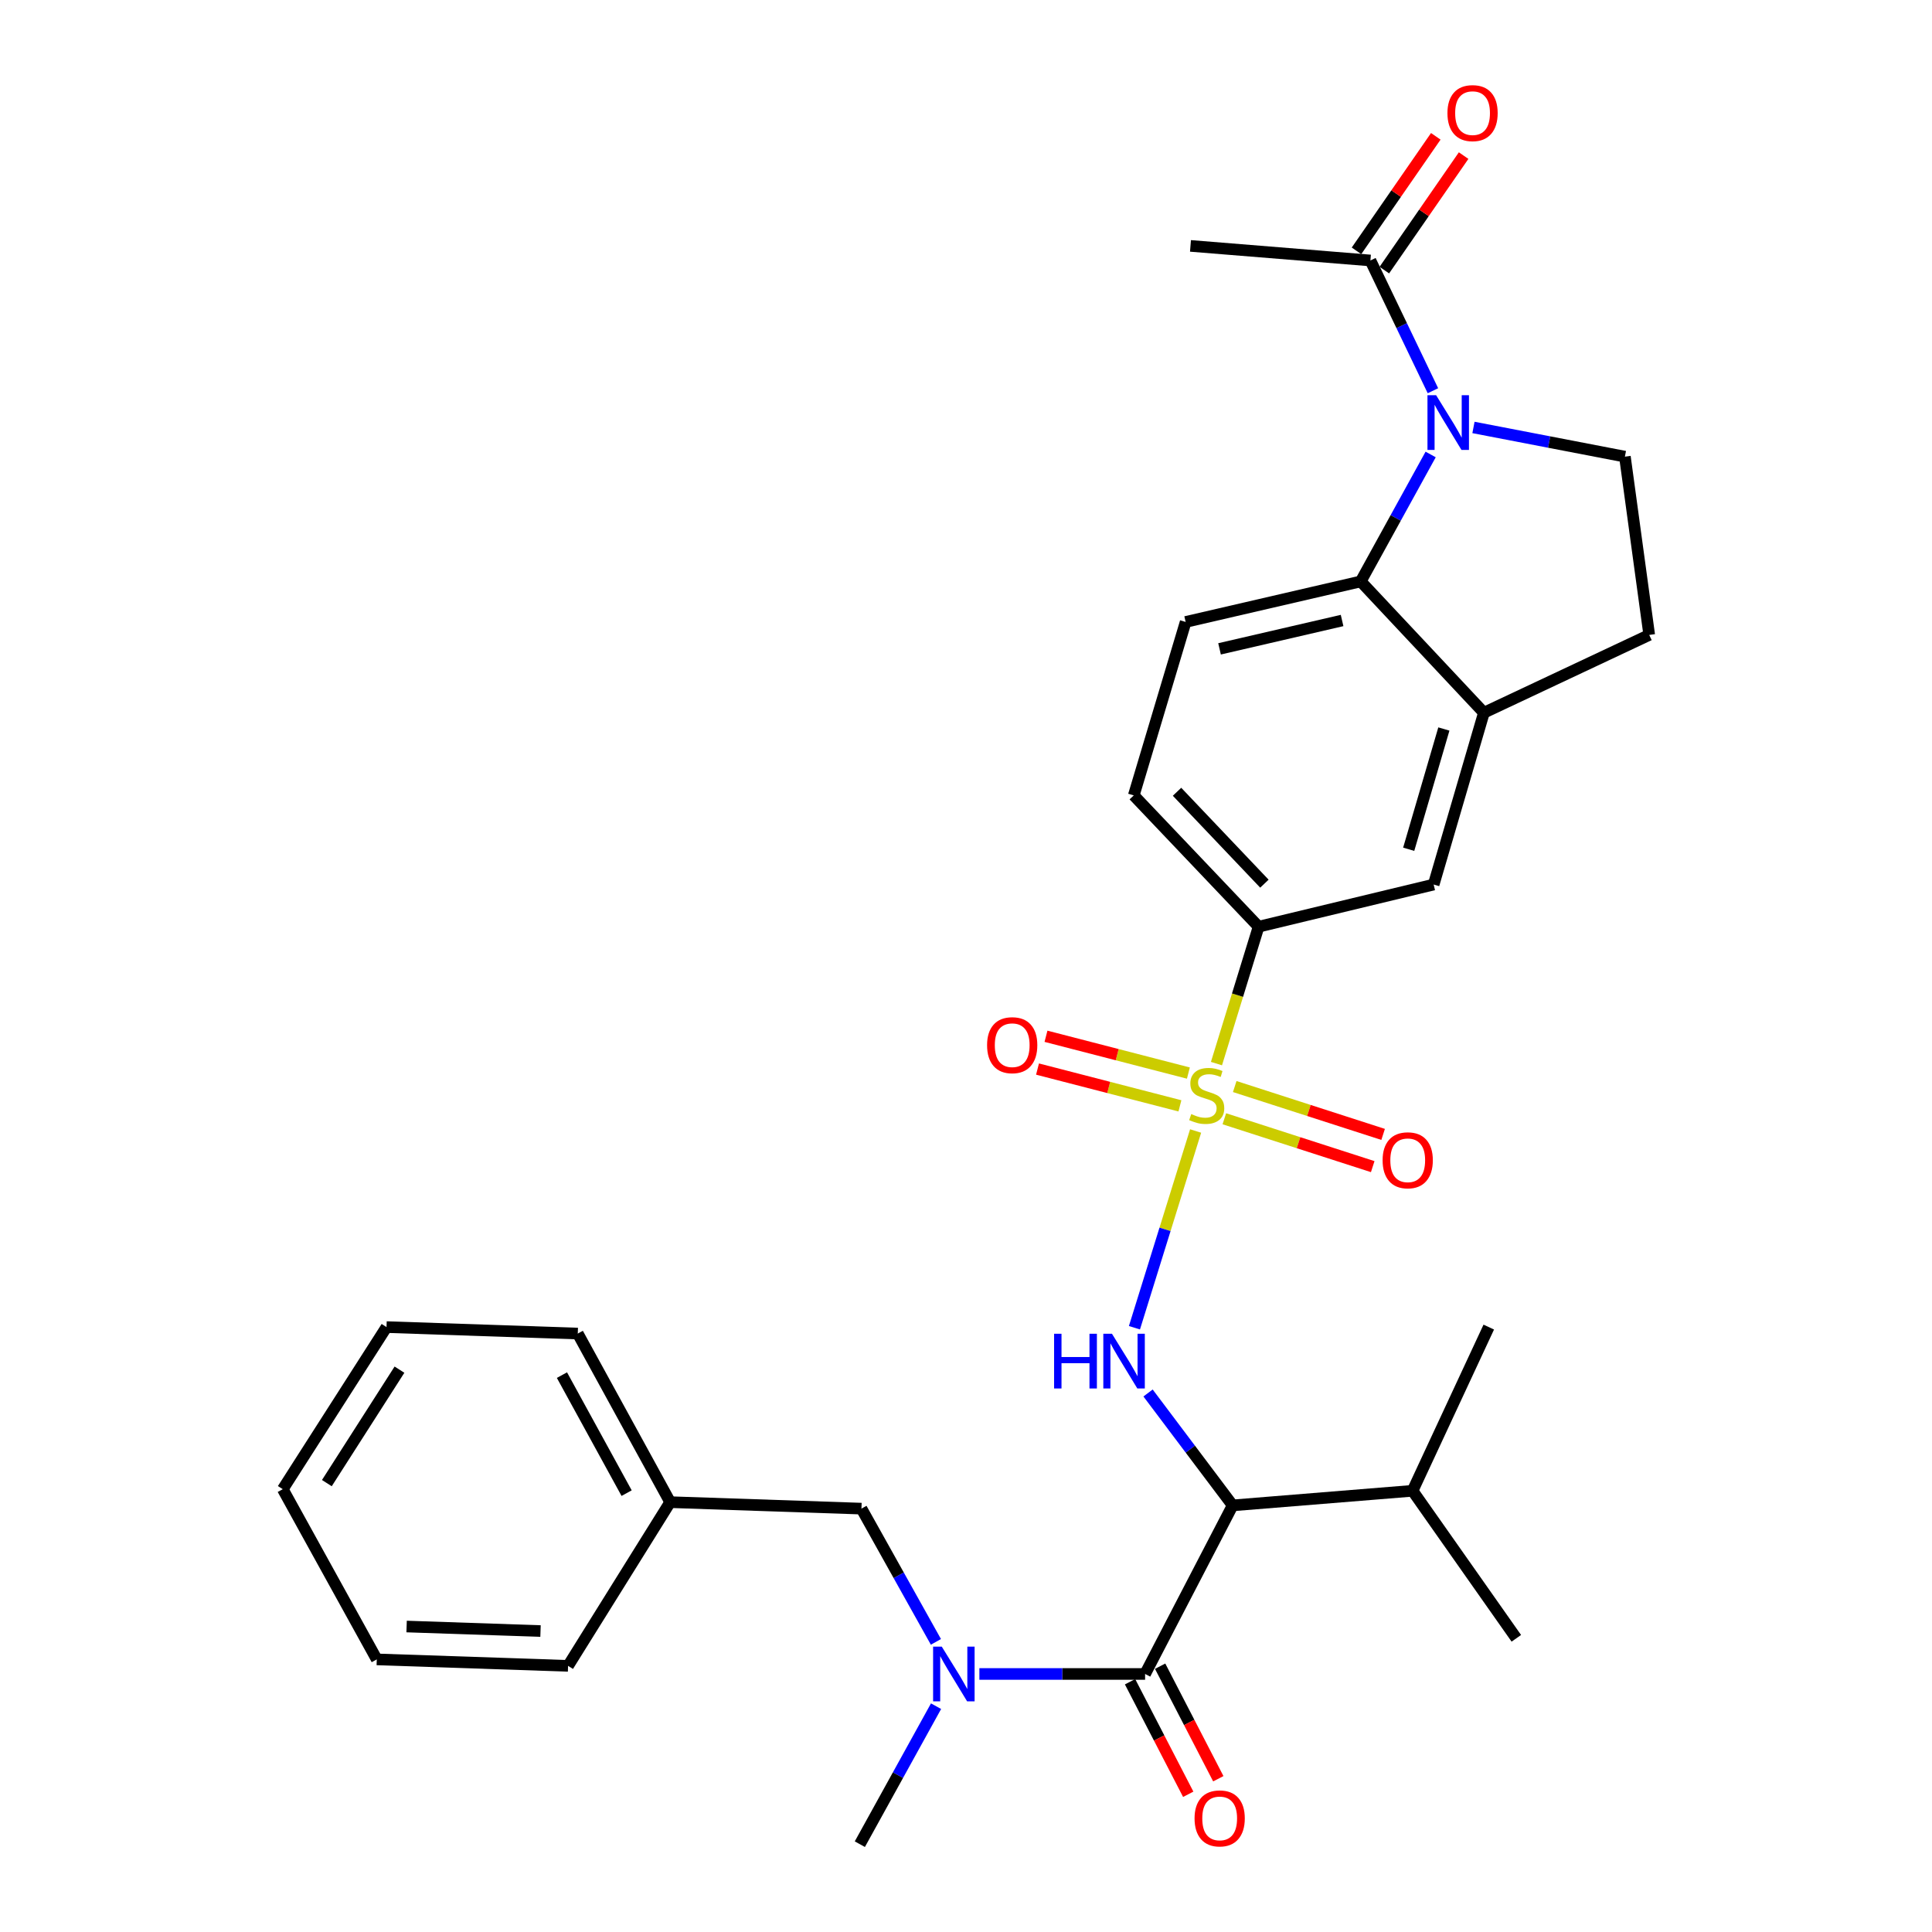 <?xml version='1.0' encoding='iso-8859-1'?>
<svg version='1.1' baseProfile='full'
              xmlns='http://www.w3.org/2000/svg'
                      xmlns:rdkit='http://www.rdkit.org/xml'
                      xmlns:xlink='http://www.w3.org/1999/xlink'
                  xml:space='preserve'
width='1000px' height='1000px' viewBox='0 0 1000 1000'>
<!-- END OF HEADER -->
<rect style='opacity:1.0;fill:#FFFFFF;stroke:none' width='1000' height='1000' x='0' y='0'> </rect>
<path class='bond-1' d='M 618.847,585.403 L 603.016,636.318' style='fill:none;fill-rule:evenodd;stroke:#CCCC00;stroke-width:6px;stroke-linecap:butt;stroke-linejoin:miter;stroke-opacity:1' />
<path class='bond-1' d='M 603.016,636.318 L 587.185,687.233' style='fill:none;fill-rule:evenodd;stroke:#0000FF;stroke-width:6px;stroke-linecap:butt;stroke-linejoin:miter;stroke-opacity:1' />
<path class='bond-5' d='M 629.641,550.518 L 640.543,515.087' style='fill:none;fill-rule:evenodd;stroke:#CCCC00;stroke-width:6px;stroke-linecap:butt;stroke-linejoin:miter;stroke-opacity:1' />
<path class='bond-5' d='M 640.543,515.087 L 651.446,479.656' style='fill:none;fill-rule:evenodd;stroke:#000000;stroke-width:6px;stroke-linecap:butt;stroke-linejoin:miter;stroke-opacity:1' />
<path class='bond-11' d='M 615.106,555.419 L 578.254,545.897' style='fill:none;fill-rule:evenodd;stroke:#CCCC00;stroke-width:6px;stroke-linecap:butt;stroke-linejoin:miter;stroke-opacity:1' />
<path class='bond-11' d='M 578.254,545.897 L 541.402,536.375' style='fill:none;fill-rule:evenodd;stroke:#FF0000;stroke-width:6px;stroke-linecap:butt;stroke-linejoin:miter;stroke-opacity:1' />
<path class='bond-11' d='M 610.722,572.387 L 573.87,562.864' style='fill:none;fill-rule:evenodd;stroke:#CCCC00;stroke-width:6px;stroke-linecap:butt;stroke-linejoin:miter;stroke-opacity:1' />
<path class='bond-11' d='M 573.87,562.864 L 537.018,553.342' style='fill:none;fill-rule:evenodd;stroke:#FF0000;stroke-width:6px;stroke-linecap:butt;stroke-linejoin:miter;stroke-opacity:1' />
<path class='bond-12' d='M 633.716,579.07 L 672.119,591.458' style='fill:none;fill-rule:evenodd;stroke:#CCCC00;stroke-width:6px;stroke-linecap:butt;stroke-linejoin:miter;stroke-opacity:1' />
<path class='bond-12' d='M 672.119,591.458 L 710.521,603.845' style='fill:none;fill-rule:evenodd;stroke:#FF0000;stroke-width:6px;stroke-linecap:butt;stroke-linejoin:miter;stroke-opacity:1' />
<path class='bond-12' d='M 639.096,562.392 L 677.499,574.779' style='fill:none;fill-rule:evenodd;stroke:#CCCC00;stroke-width:6px;stroke-linecap:butt;stroke-linejoin:miter;stroke-opacity:1' />
<path class='bond-12' d='M 677.499,574.779 L 715.901,587.167' style='fill:none;fill-rule:evenodd;stroke:#FF0000;stroke-width:6px;stroke-linecap:butt;stroke-linejoin:miter;stroke-opacity:1' />
<path class='bond-0' d='M 740.503,235.234 L 722.403,268.091' style='fill:none;fill-rule:evenodd;stroke:#0000FF;stroke-width:6px;stroke-linecap:butt;stroke-linejoin:miter;stroke-opacity:1' />
<path class='bond-0' d='M 722.403,268.091 L 704.303,300.949' style='fill:none;fill-rule:evenodd;stroke:#000000;stroke-width:6px;stroke-linecap:butt;stroke-linejoin:miter;stroke-opacity:1' />
<path class='bond-8' d='M 741.683,202.24 L 725.505,168.531' style='fill:none;fill-rule:evenodd;stroke:#0000FF;stroke-width:6px;stroke-linecap:butt;stroke-linejoin:miter;stroke-opacity:1' />
<path class='bond-8' d='M 725.505,168.531 L 709.327,134.821' style='fill:none;fill-rule:evenodd;stroke:#000000;stroke-width:6px;stroke-linecap:butt;stroke-linejoin:miter;stroke-opacity:1' />
<path class='bond-31' d='M 762.664,221.247 L 801.856,228.803' style='fill:none;fill-rule:evenodd;stroke:#0000FF;stroke-width:6px;stroke-linecap:butt;stroke-linejoin:miter;stroke-opacity:1' />
<path class='bond-31' d='M 801.856,228.803 L 841.047,236.359' style='fill:none;fill-rule:evenodd;stroke:#000000;stroke-width:6px;stroke-linecap:butt;stroke-linejoin:miter;stroke-opacity:1' />
<path class='bond-2' d='M 594.229,721.008 L 616.124,750.098' style='fill:none;fill-rule:evenodd;stroke:#0000FF;stroke-width:6px;stroke-linecap:butt;stroke-linejoin:miter;stroke-opacity:1' />
<path class='bond-2' d='M 616.124,750.098 L 638.02,779.188' style='fill:none;fill-rule:evenodd;stroke:#000000;stroke-width:6px;stroke-linecap:butt;stroke-linejoin:miter;stroke-opacity:1' />
<path class='bond-3' d='M 638.02,779.188 L 592.698,866.443' style='fill:none;fill-rule:evenodd;stroke:#000000;stroke-width:6px;stroke-linecap:butt;stroke-linejoin:miter;stroke-opacity:1' />
<path class='bond-19' d='M 638.02,779.188 L 731.146,771.633' style='fill:none;fill-rule:evenodd;stroke:#000000;stroke-width:6px;stroke-linecap:butt;stroke-linejoin:miter;stroke-opacity:1' />
<path class='bond-6' d='M 592.698,866.443 L 549.811,866.443' style='fill:none;fill-rule:evenodd;stroke:#000000;stroke-width:6px;stroke-linecap:butt;stroke-linejoin:miter;stroke-opacity:1' />
<path class='bond-6' d='M 549.811,866.443 L 506.925,866.443' style='fill:none;fill-rule:evenodd;stroke:#0000FF;stroke-width:6px;stroke-linecap:butt;stroke-linejoin:miter;stroke-opacity:1' />
<path class='bond-14' d='M 584.914,870.467 L 599.971,899.594' style='fill:none;fill-rule:evenodd;stroke:#000000;stroke-width:6px;stroke-linecap:butt;stroke-linejoin:miter;stroke-opacity:1' />
<path class='bond-14' d='M 599.971,899.594 L 615.028,928.722' style='fill:none;fill-rule:evenodd;stroke:#FF0000;stroke-width:6px;stroke-linecap:butt;stroke-linejoin:miter;stroke-opacity:1' />
<path class='bond-14' d='M 600.482,862.419 L 615.539,891.547' style='fill:none;fill-rule:evenodd;stroke:#000000;stroke-width:6px;stroke-linecap:butt;stroke-linejoin:miter;stroke-opacity:1' />
<path class='bond-14' d='M 615.539,891.547 L 630.596,920.674' style='fill:none;fill-rule:evenodd;stroke:#FF0000;stroke-width:6px;stroke-linecap:butt;stroke-linejoin:miter;stroke-opacity:1' />
<path class='bond-4' d='M 704.303,300.949 L 613.689,321.92' style='fill:none;fill-rule:evenodd;stroke:#000000;stroke-width:6px;stroke-linecap:butt;stroke-linejoin:miter;stroke-opacity:1' />
<path class='bond-4' d='M 694.663,321.168 L 631.233,335.848' style='fill:none;fill-rule:evenodd;stroke:#000000;stroke-width:6px;stroke-linecap:butt;stroke-linejoin:miter;stroke-opacity:1' />
<path class='bond-30' d='M 704.303,300.949 L 768.065,368.907' style='fill:none;fill-rule:evenodd;stroke:#000000;stroke-width:6px;stroke-linecap:butt;stroke-linejoin:miter;stroke-opacity:1' />
<path class='bond-10' d='M 651.446,479.656 L 742.06,457.837' style='fill:none;fill-rule:evenodd;stroke:#000000;stroke-width:6px;stroke-linecap:butt;stroke-linejoin:miter;stroke-opacity:1' />
<path class='bond-17' d='M 651.446,479.656 L 586.837,411.697' style='fill:none;fill-rule:evenodd;stroke:#000000;stroke-width:6px;stroke-linecap:butt;stroke-linejoin:miter;stroke-opacity:1' />
<path class='bond-17' d='M 654.455,457.387 L 609.229,409.816' style='fill:none;fill-rule:evenodd;stroke:#000000;stroke-width:6px;stroke-linecap:butt;stroke-linejoin:miter;stroke-opacity:1' />
<path class='bond-15' d='M 484.428,849.832 L 465.157,815.347' style='fill:none;fill-rule:evenodd;stroke:#0000FF;stroke-width:6px;stroke-linecap:butt;stroke-linejoin:miter;stroke-opacity:1' />
<path class='bond-15' d='M 465.157,815.347 L 445.887,780.862' style='fill:none;fill-rule:evenodd;stroke:#000000;stroke-width:6px;stroke-linecap:butt;stroke-linejoin:miter;stroke-opacity:1' />
<path class='bond-21' d='M 484.5,883.119 L 464.774,918.832' style='fill:none;fill-rule:evenodd;stroke:#0000FF;stroke-width:6px;stroke-linecap:butt;stroke-linejoin:miter;stroke-opacity:1' />
<path class='bond-21' d='M 464.774,918.832 L 445.049,954.545' style='fill:none;fill-rule:evenodd;stroke:#000000;stroke-width:6px;stroke-linecap:butt;stroke-linejoin:miter;stroke-opacity:1' />
<path class='bond-7' d='M 768.065,368.907 L 742.06,457.837' style='fill:none;fill-rule:evenodd;stroke:#000000;stroke-width:6px;stroke-linecap:butt;stroke-linejoin:miter;stroke-opacity:1' />
<path class='bond-7' d='M 747.344,377.328 L 729.14,439.579' style='fill:none;fill-rule:evenodd;stroke:#000000;stroke-width:6px;stroke-linecap:butt;stroke-linejoin:miter;stroke-opacity:1' />
<path class='bond-16' d='M 768.065,368.907 L 853.636,328.638' style='fill:none;fill-rule:evenodd;stroke:#000000;stroke-width:6px;stroke-linecap:butt;stroke-linejoin:miter;stroke-opacity:1' />
<path class='bond-18' d='M 716.531,139.809 L 737.051,110.175' style='fill:none;fill-rule:evenodd;stroke:#000000;stroke-width:6px;stroke-linecap:butt;stroke-linejoin:miter;stroke-opacity:1' />
<path class='bond-18' d='M 737.051,110.175 L 757.571,80.54' style='fill:none;fill-rule:evenodd;stroke:#FF0000;stroke-width:6px;stroke-linecap:butt;stroke-linejoin:miter;stroke-opacity:1' />
<path class='bond-18' d='M 702.123,129.833 L 722.643,100.198' style='fill:none;fill-rule:evenodd;stroke:#000000;stroke-width:6px;stroke-linecap:butt;stroke-linejoin:miter;stroke-opacity:1' />
<path class='bond-18' d='M 722.643,100.198 L 743.162,70.564' style='fill:none;fill-rule:evenodd;stroke:#FF0000;stroke-width:6px;stroke-linecap:butt;stroke-linejoin:miter;stroke-opacity:1' />
<path class='bond-22' d='M 709.327,134.821 L 616.191,127.275' style='fill:none;fill-rule:evenodd;stroke:#000000;stroke-width:6px;stroke-linecap:butt;stroke-linejoin:miter;stroke-opacity:1' />
<path class='bond-9' d='M 841.047,236.359 L 853.636,328.638' style='fill:none;fill-rule:evenodd;stroke:#000000;stroke-width:6px;stroke-linecap:butt;stroke-linejoin:miter;stroke-opacity:1' />
<path class='bond-13' d='M 613.689,321.92 L 586.837,411.697' style='fill:none;fill-rule:evenodd;stroke:#000000;stroke-width:6px;stroke-linecap:butt;stroke-linejoin:miter;stroke-opacity:1' />
<path class='bond-20' d='M 445.887,780.862 L 346.88,777.513' style='fill:none;fill-rule:evenodd;stroke:#000000;stroke-width:6px;stroke-linecap:butt;stroke-linejoin:miter;stroke-opacity:1' />
<path class='bond-23' d='M 731.146,771.633 L 784.85,847.983' style='fill:none;fill-rule:evenodd;stroke:#000000;stroke-width:6px;stroke-linecap:butt;stroke-linejoin:miter;stroke-opacity:1' />
<path class='bond-24' d='M 731.146,771.633 L 770.587,686.899' style='fill:none;fill-rule:evenodd;stroke:#000000;stroke-width:6px;stroke-linecap:butt;stroke-linejoin:miter;stroke-opacity:1' />
<path class='bond-25' d='M 346.88,777.513 L 299.056,690.248' style='fill:none;fill-rule:evenodd;stroke:#000000;stroke-width:6px;stroke-linecap:butt;stroke-linejoin:miter;stroke-opacity:1' />
<path class='bond-25' d='M 324.338,772.846 L 290.861,711.76' style='fill:none;fill-rule:evenodd;stroke:#000000;stroke-width:6px;stroke-linecap:butt;stroke-linejoin:miter;stroke-opacity:1' />
<path class='bond-26' d='M 346.88,777.513 L 294.032,862.247' style='fill:none;fill-rule:evenodd;stroke:#000000;stroke-width:6px;stroke-linecap:butt;stroke-linejoin:miter;stroke-opacity:1' />
<path class='bond-28' d='M 299.056,690.248 L 200.059,686.899' style='fill:none;fill-rule:evenodd;stroke:#000000;stroke-width:6px;stroke-linecap:butt;stroke-linejoin:miter;stroke-opacity:1' />
<path class='bond-27' d='M 294.032,862.247 L 195.015,858.898' style='fill:none;fill-rule:evenodd;stroke:#000000;stroke-width:6px;stroke-linecap:butt;stroke-linejoin:miter;stroke-opacity:1' />
<path class='bond-27' d='M 279.772,844.229 L 210.46,841.885' style='fill:none;fill-rule:evenodd;stroke:#000000;stroke-width:6px;stroke-linecap:butt;stroke-linejoin:miter;stroke-opacity:1' />
<path class='bond-29' d='M 195.015,858.898 L 146.364,770.795' style='fill:none;fill-rule:evenodd;stroke:#000000;stroke-width:6px;stroke-linecap:butt;stroke-linejoin:miter;stroke-opacity:1' />
<path class='bond-32' d='M 200.059,686.899 L 146.364,770.795' style='fill:none;fill-rule:evenodd;stroke:#000000;stroke-width:6px;stroke-linecap:butt;stroke-linejoin:miter;stroke-opacity:1' />
<path class='bond-32' d='M 206.765,708.931 L 169.179,767.658' style='fill:none;fill-rule:evenodd;stroke:#000000;stroke-width:6px;stroke-linecap:butt;stroke-linejoin:miter;stroke-opacity:1' />
<path  class='atom-0' d='M 616.593 576.641
Q 616.913 576.761, 618.233 577.321
Q 619.553 577.881, 620.993 578.241
Q 622.473 578.561, 623.913 578.561
Q 626.593 578.561, 628.153 577.281
Q 629.713 575.961, 629.713 573.681
Q 629.713 572.121, 628.913 571.161
Q 628.153 570.201, 626.953 569.681
Q 625.753 569.161, 623.753 568.561
Q 621.233 567.801, 619.713 567.081
Q 618.233 566.361, 617.153 564.841
Q 616.113 563.321, 616.113 560.761
Q 616.113 557.201, 618.513 555.001
Q 620.953 552.801, 625.753 552.801
Q 629.033 552.801, 632.753 554.361
L 631.833 557.441
Q 628.433 556.041, 625.873 556.041
Q 623.113 556.041, 621.593 557.201
Q 620.073 558.321, 620.113 560.281
Q 620.113 561.801, 620.873 562.721
Q 621.673 563.641, 622.793 564.161
Q 623.953 564.681, 625.873 565.281
Q 628.433 566.081, 629.953 566.881
Q 631.473 567.681, 632.553 569.321
Q 633.673 570.921, 633.673 573.681
Q 633.673 577.601, 631.033 579.721
Q 628.433 581.801, 624.073 581.801
Q 621.553 581.801, 619.633 581.241
Q 617.753 580.721, 615.513 579.801
L 616.593 576.641
' fill='#CCCC00'/>
<path  class='atom-1' d='M 743.336 204.567
L 752.616 219.567
Q 753.536 221.047, 755.016 223.727
Q 756.496 226.407, 756.576 226.567
L 756.576 204.567
L 760.336 204.567
L 760.336 232.887
L 756.456 232.887
L 746.496 216.487
Q 745.336 214.567, 744.096 212.367
Q 742.896 210.167, 742.536 209.487
L 742.536 232.887
L 738.856 232.887
L 738.856 204.567
L 743.336 204.567
' fill='#0000FF'/>
<path  class='atom-2' d='M 545.593 690.352
L 549.433 690.352
L 549.433 702.392
L 563.913 702.392
L 563.913 690.352
L 567.753 690.352
L 567.753 718.672
L 563.913 718.672
L 563.913 705.592
L 549.433 705.592
L 549.433 718.672
L 545.593 718.672
L 545.593 690.352
' fill='#0000FF'/>
<path  class='atom-2' d='M 575.553 690.352
L 584.833 705.352
Q 585.753 706.832, 587.233 709.512
Q 588.713 712.192, 588.793 712.352
L 588.793 690.352
L 592.553 690.352
L 592.553 718.672
L 588.673 718.672
L 578.713 702.272
Q 577.553 700.352, 576.313 698.152
Q 575.113 695.952, 574.753 695.272
L 574.753 718.672
L 571.073 718.672
L 571.073 690.352
L 575.553 690.352
' fill='#0000FF'/>
<path  class='atom-7' d='M 487.45 852.283
L 496.73 867.283
Q 497.65 868.763, 499.13 871.443
Q 500.61 874.123, 500.69 874.283
L 500.69 852.283
L 504.45 852.283
L 504.45 880.603
L 500.57 880.603
L 490.61 864.203
Q 489.45 862.283, 488.21 860.083
Q 487.01 857.883, 486.65 857.203
L 486.65 880.603
L 482.97 880.603
L 482.97 852.283
L 487.45 852.283
' fill='#0000FF'/>
<path  class='atom-12' d='M 510.912 540.986
Q 510.912 534.186, 514.272 530.386
Q 517.632 526.586, 523.912 526.586
Q 530.192 526.586, 533.552 530.386
Q 536.912 534.186, 536.912 540.986
Q 536.912 547.866, 533.512 551.786
Q 530.112 555.666, 523.912 555.666
Q 517.672 555.666, 514.272 551.786
Q 510.912 547.906, 510.912 540.986
M 523.912 552.466
Q 528.232 552.466, 530.552 549.586
Q 532.912 546.666, 532.912 540.986
Q 532.912 535.426, 530.552 532.626
Q 528.232 529.786, 523.912 529.786
Q 519.592 529.786, 517.232 532.586
Q 514.912 535.386, 514.912 540.986
Q 514.912 546.706, 517.232 549.586
Q 519.592 552.466, 523.912 552.466
' fill='#FF0000'/>
<path  class='atom-13' d='M 715.634 600.561
Q 715.634 593.761, 718.994 589.961
Q 722.354 586.161, 728.634 586.161
Q 734.914 586.161, 738.274 589.961
Q 741.634 593.761, 741.634 600.561
Q 741.634 607.441, 738.234 611.361
Q 734.834 615.241, 728.634 615.241
Q 722.394 615.241, 718.994 611.361
Q 715.634 607.481, 715.634 600.561
M 728.634 612.041
Q 732.954 612.041, 735.274 609.161
Q 737.634 606.241, 737.634 600.561
Q 737.634 595.001, 735.274 592.201
Q 732.954 589.361, 728.634 589.361
Q 724.314 589.361, 721.954 592.161
Q 719.634 594.961, 719.634 600.561
Q 719.634 606.281, 721.954 609.161
Q 724.314 612.041, 728.634 612.041
' fill='#FF0000'/>
<path  class='atom-15' d='M 618.302 941.199
Q 618.302 934.399, 621.662 930.599
Q 625.022 926.799, 631.302 926.799
Q 637.582 926.799, 640.942 930.599
Q 644.302 934.399, 644.302 941.199
Q 644.302 948.079, 640.902 951.999
Q 637.502 955.879, 631.302 955.879
Q 625.062 955.879, 621.662 951.999
Q 618.302 948.119, 618.302 941.199
M 631.302 952.679
Q 635.622 952.679, 637.942 949.799
Q 640.302 946.879, 640.302 941.199
Q 640.302 935.639, 637.942 932.839
Q 635.622 929.999, 631.302 929.999
Q 626.982 929.999, 624.622 932.799
Q 622.302 935.599, 622.302 941.199
Q 622.302 946.919, 624.622 949.799
Q 626.982 952.679, 631.302 952.679
' fill='#FF0000'/>
<path  class='atom-19' d='M 749.194 58.55
Q 749.194 51.75, 752.554 47.95
Q 755.914 44.15, 762.194 44.15
Q 768.474 44.15, 771.834 47.95
Q 775.194 51.75, 775.194 58.55
Q 775.194 65.43, 771.794 69.35
Q 768.394 73.23, 762.194 73.23
Q 755.954 73.23, 752.554 69.35
Q 749.194 65.47, 749.194 58.55
M 762.194 70.03
Q 766.514 70.03, 768.834 67.15
Q 771.194 64.23, 771.194 58.55
Q 771.194 52.99, 768.834 50.19
Q 766.514 47.35, 762.194 47.35
Q 757.874 47.35, 755.514 50.15
Q 753.194 52.95, 753.194 58.55
Q 753.194 64.27, 755.514 67.15
Q 757.874 70.03, 762.194 70.03
' fill='#FF0000'/>
</svg>
